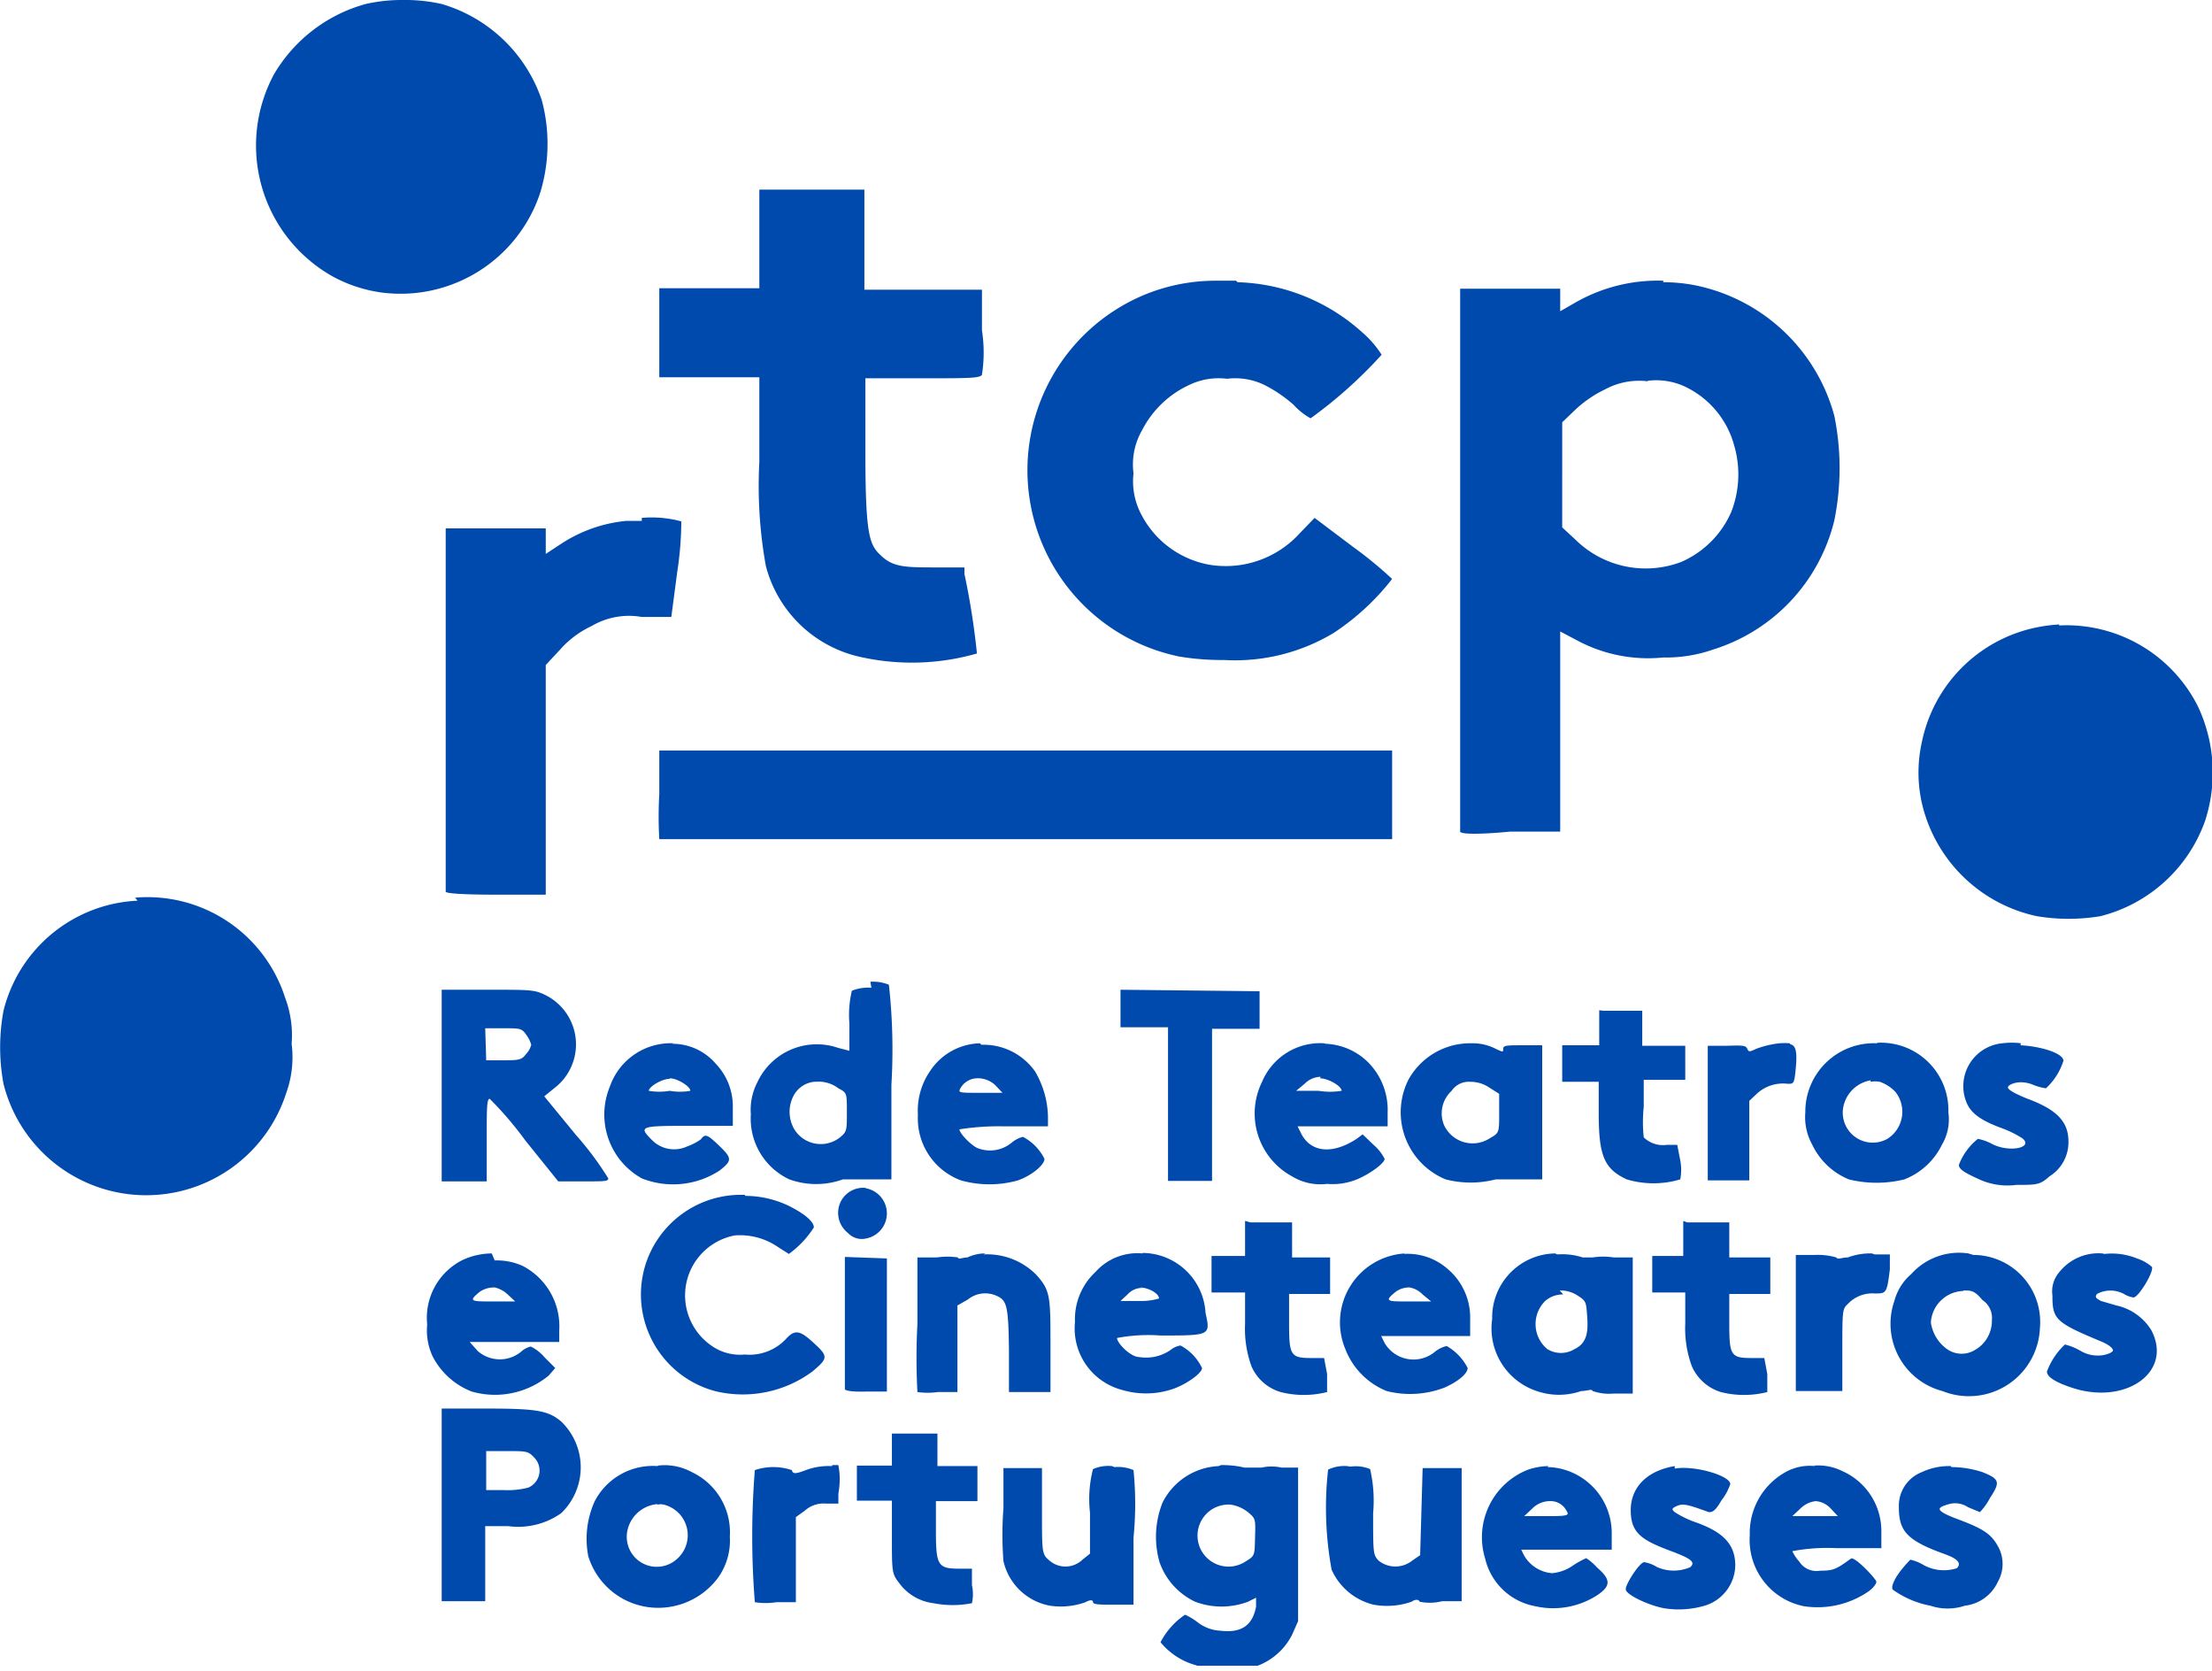 <svg xmlns="http://www.w3.org/2000/svg" xmlns:xlink="http://www.w3.org/1999/xlink" viewBox="0 0 44.22 33.39"><defs><style>.cls-1{fill:none;}.cls-2{clip-path:url(#clip-path);}.cls-3{fill:#004aad;}</style><clipPath id="clip-path" transform="translate(-0.17)"><rect class="cls-1" width="44.81" height="33.29"/></clipPath></defs><g id="Layer_2" data-name="Layer 2"><g id="Layer_1-2" data-name="Layer 1"><g id="RTCP"><g class="cls-2"><path class="cls-3" d="M8.23,0a3.25,3.25,0,0,0-.75.08,3.07,3.07,0,0,0-1.83,1.4A3,3,0,0,0,6.83,5.53a2.84,2.84,0,0,0,1,.32,2.94,2.94,0,0,0,3.14-2A3.35,3.35,0,0,0,11,2,3,3,0,0,0,9,.08,3.32,3.32,0,0,0,8.22,0Zm7.12,3.76v2h-2v.89l0,.89h2l0,1.69a9,9,0,0,0,.13,2.08,2.51,2.51,0,0,0,1.94,1.83,4.72,4.72,0,0,0,2.28-.08,14.8,14.8,0,0,0-.25-1.59l0-.13-.54,0c-.62,0-.87,0-1.11-.22s-.33-.35-.33-2.07V7.56h1.14c.91,0,1.15,0,1.19-.07a2.9,2.9,0,0,0,0-.89V5.79l-1.18,0H17.45v-2h-2.1Zm9.53,1.85h-.41A3.72,3.72,0,0,0,22.81,6a3.8,3.8,0,0,0,.93,7.12,5.12,5.12,0,0,0,.9.07,3.82,3.82,0,0,0,2.19-.54A4.87,4.87,0,0,0,28,11.57a8.16,8.16,0,0,0-.78-.64l-.77-.58-.29.3a2,2,0,0,1-1.79.64,1.91,1.91,0,0,1-1.38-1,1.41,1.41,0,0,1-.16-.83A1.37,1.37,0,0,1,23,8.6a2,2,0,0,1,.93-.9,1.35,1.35,0,0,1,.77-.13,1.33,1.33,0,0,1,.76.13,2.76,2.76,0,0,1,.57.39,1.32,1.32,0,0,0,.34.27,9.07,9.07,0,0,0,1.42-1.27,2,2,0,0,0-.39-.45,3.88,3.88,0,0,0-2.49-1Zm8.54,0a3.32,3.32,0,0,0-1.78.45l-.28.16,0-.45h-2v5.39c0,4,0,5.42,0,5.46s.26.07,1,0l1,0,0-2v-2l.36.19a3,3,0,0,0,1.7.33,2.86,2.86,0,0,0,1-.16,3.59,3.59,0,0,0,2.42-2.58,5.25,5.25,0,0,0,0-2.09A3.63,3.63,0,0,0,34.05,5.7a3.36,3.36,0,0,0-.63-.06Zm-.31,2a1.36,1.36,0,0,1,.73.11,1.83,1.83,0,0,1,1,1.19,2.06,2.06,0,0,1-.06,1.32,1.93,1.93,0,0,1-1,1,2,2,0,0,1-2.11-.44l-.27-.25V8.44l.26-.25a2.36,2.36,0,0,1,.6-.41,1.43,1.43,0,0,1,.85-.16ZM13,10.41l-.31,0a2.87,2.87,0,0,0-1.29.45l-.32.21v-.26l0-.25h-2l0,3.6c0,2,0,3.63,0,3.66s.27.06,1,.06h1V13.29l.28-.3a1.93,1.93,0,0,1,.64-.48,1.47,1.47,0,0,1,1-.18h.59l.12-.91a6.76,6.76,0,0,0,.08-1,2.26,2.26,0,0,0-.79-.07Zm28.34,2.07a3.12,3.12,0,0,0-.51.07,2.94,2.94,0,0,0-2.24,2.28,2.79,2.79,0,0,0,0,1.22,3,3,0,0,0,2.3,2.26,3.87,3.87,0,0,0,1.27,0,3,3,0,0,0,2.09-1.9,3.11,3.11,0,0,0-.14-2.29,2.94,2.94,0,0,0-2.78-1.62ZM13.35,15v.87a7.77,7.77,0,0,0,0,.9s3.31,0,7.3,0H28V15H13.35Zm-10.43,3a2.9,2.9,0,0,0-2.68,2.2,4,4,0,0,0,0,1.46,2.94,2.94,0,0,0,5.65.19A2.11,2.11,0,0,0,6,20.86a2.13,2.13,0,0,0-.13-.92,2.89,2.89,0,0,0-3-2Zm14.67,1.74a.87.87,0,0,0-.39.06,2.06,2.06,0,0,0-.05.65V21l-.23-.06a1.31,1.31,0,0,0-1.61.69,1.19,1.19,0,0,0-.13.64,1.34,1.34,0,0,0,.77,1.3,1.58,1.58,0,0,0,1.07,0c.1,0,.17,0,.17,0s.16,0,.4,0l.4,0,0-1.89a11.82,11.82,0,0,0-.05-2,.85.85,0,0,0-.37-.06ZM9,19.78v3.83H9.9v-.82c0-.63,0-.83.06-.83a7,7,0,0,1,.71.83l.66.82h.5c.43,0,.5,0,.5-.06a6.2,6.2,0,0,0-.64-.86l-.64-.78.21-.17a1.1,1.1,0,0,0-.16-1.84c-.24-.12-.28-.12-1.16-.12Zm13.57,0v.37l0,.38.95,0v3.07h.88V20.56l.95,0v-.38l0-.37Zm9.57.41,0,.35v.35H31.4v.73h.73v.63c0,.85.11,1.11.56,1.32a1.87,1.87,0,0,0,1.07,0,1,1,0,0,0,0-.38l-.06-.31-.21,0a.55.55,0,0,1-.46-.15,2.88,2.88,0,0,1,0-.61v-.54h.83V20.9H33l0-.7h-.77Zm-22.27.36h.36c.34,0,.37,0,.46.13a.6.6,0,0,1,.1.2.41.41,0,0,1-.1.18c-.09.12-.13.13-.46.13H9.89Zm19.72.3a1.41,1.41,0,0,0-1.26.72,1.45,1.45,0,0,0,.74,2,2,2,0,0,0,1,0c.1,0,.17,0,.17,0s.18,0,.39,0H31V20.89h-.39c-.31,0-.39,0-.39.07s0,.07-.15,0a1,1,0,0,0-.47-.11Zm6.36,0a1.44,1.44,0,0,0-.21,0,1.94,1.94,0,0,0-.46.11c-.13.06-.15.07-.18,0s-.1-.07-.41-.06l-.38,0v2.69h.83V22l.16-.15a.77.77,0,0,1,.61-.19c.12,0,.13,0,.16-.32s0-.45-.11-.47Zm-9.31,0a1.26,1.26,0,0,0-1.24.77A1.43,1.43,0,0,0,26,23.51a1.09,1.09,0,0,0,.7.15,1.29,1.29,0,0,0,.62-.1c.27-.12.53-.32.53-.4a.9.9,0,0,0-.21-.27l-.23-.22-.12.09c-.49.32-.92.27-1.11-.11l-.07-.14h1.8v-.27a1.35,1.35,0,0,0-.38-1,1.28,1.28,0,0,0-.86-.38Zm-13,0a1.29,1.29,0,0,0-1.28.87A1.46,1.46,0,0,0,13,23.55a1.7,1.7,0,0,0,1.56-.16c.24-.19.25-.24,0-.48s-.29-.26-.38-.14a1.07,1.07,0,0,1-.27.14.62.62,0,0,1-.71-.13c-.27-.27-.23-.28.74-.28h.88l0-.38a1.23,1.23,0,0,0-.34-.86,1.14,1.14,0,0,0-.88-.4Zm6.12,0a1.23,1.23,0,0,0-1,.56,1.39,1.39,0,0,0-.24.87,1.32,1.32,0,0,0,.86,1.31,2.11,2.11,0,0,0,1.14,0c.28-.1.53-.31.53-.43a1,1,0,0,0-.43-.44.56.56,0,0,0-.23.12.68.68,0,0,1-.69.1c-.15-.08-.35-.3-.35-.37a5,5,0,0,1,.89-.06h.88l0-.19a1.85,1.85,0,0,0-.26-.91,1.26,1.26,0,0,0-1.07-.53Zm20.81,0a1.46,1.46,0,0,0-.37,0A.86.86,0,0,0,39.47,22c.08.23.27.38.7.54a2.12,2.12,0,0,1,.43.21c.23.19-.27.29-.61.11a1,1,0,0,0-.28-.1,1.22,1.22,0,0,0-.38.52c0,.09.12.16.43.3a1.36,1.36,0,0,0,.72.1c.41,0,.47,0,.66-.17a.8.8,0,0,0,.38-.7c0-.4-.24-.64-.84-.86-.22-.09-.37-.17-.37-.22s.21-.16.48-.06a1.13,1.13,0,0,0,.28.08,1.27,1.27,0,0,0,.35-.55c0-.15-.45-.29-.86-.31Zm-2.88,0a1.37,1.37,0,0,0-1.43,1.38,1.14,1.14,0,0,0,.14.65,1.4,1.4,0,0,0,.73.69,2.32,2.32,0,0,0,1.11,0,1.4,1.4,0,0,0,.75-.69,1,1,0,0,0,.13-.65,1.35,1.35,0,0,0-1.42-1.39Zm-18,.7a.51.51,0,0,1,.39.15l.13.14h-.44c-.43,0-.45,0-.4-.09a.39.39,0,0,1,.32-.2Zm-6.13,0c.15,0,.41.16.41.25a1.17,1.17,0,0,1-.41,0,1.25,1.25,0,0,1-.42,0C13.14,21.72,13.4,21.56,13.56,21.56Zm13,0c.15,0,.43.15.43.25a1.44,1.44,0,0,1-.46,0h-.45l.17-.14a.46.46,0,0,1,.32-.14Zm11,.07a.52.52,0,0,1,.19,0,.79.79,0,0,1,.31.2.64.64,0,0,1-.16.94.6.6,0,0,1-.89-.57.67.67,0,0,1,.56-.6Zm-8,0a.67.67,0,0,1,.39.12l.19.12v.39c0,.39,0,.39-.19.5a.63.63,0,0,1-.91-.26.61.61,0,0,1,.15-.69.41.41,0,0,1,.37-.18Zm-13.09,0a.65.65,0,0,1,.46.13c.17.09.17.09.17.47s0,.4-.15.52a.62.62,0,0,1-.9-.17.69.69,0,0,1,0-.7.53.53,0,0,1,.39-.25Zm1,2.12a.5.5,0,0,0-.5.29.51.51,0,0,0,.15.61.38.38,0,0,0,.37.11.51.51,0,0,0,0-1Zm-2.41.14a2,2,0,0,0-2,1.44,2,2,0,0,0,1.4,2.48,2.34,2.34,0,0,0,1.95-.39c.31-.26.32-.3.05-.55s-.38-.31-.56-.12a1,1,0,0,1-.84.33,1,1,0,0,1-.54-.1,1.22,1.22,0,0,1,.34-2.28,1.34,1.34,0,0,1,.86.23l.22.14a1.94,1.94,0,0,0,.5-.53c0-.11-.17-.26-.46-.41a2,2,0,0,0-.91-.22Zm10,.52,0,.7h-.67v.73h.67l0,.63a2.19,2.19,0,0,0,.13.85.92.92,0,0,0,.58.51,1.89,1.89,0,0,0,.93,0s0-.16,0-.36l-.06-.32-.27,0c-.41,0-.43-.07-.43-.72v-.56h.82v-.73H26l0-.35,0-.35h-.83Zm8.76,0,0,.7H33.2v.73h.66l0,.62a2.19,2.19,0,0,0,.13.85.93.93,0,0,0,.58.52,1.89,1.89,0,0,0,.93,0s0-.16,0-.36l-.06-.32-.27,0c-.41,0-.43-.07-.43-.72v-.56h.82v-.73h-.82l0-.35,0-.35H33.9Zm-23.82.65a1.41,1.41,0,0,0-.58.13,1.29,1.29,0,0,0-.71,1.29,1.23,1.23,0,0,0,.11.64,1.48,1.48,0,0,0,.78.7,1.69,1.69,0,0,0,1.54-.32l.13-.15-.21-.21a.87.87,0,0,0-.28-.22.45.45,0,0,0-.2.11A.67.67,0,0,1,9.72,27l-.16-.18.9,0,.89,0v-.23a1.36,1.36,0,0,0-.73-1.29,1.25,1.25,0,0,0-.56-.11Zm9.87,0a.83.83,0,0,0-.36.08c-.1,0-.18.05-.19,0a1.4,1.4,0,0,0-.42,0h-.39v1.33a12.65,12.65,0,0,0,0,1.36,1.48,1.48,0,0,0,.41,0h.39V26.09l.21-.12a.55.55,0,0,1,.58-.07c.2.09.23.21.24,1.09v.83h.83V26.9c0-1,0-1.11-.29-1.43a1.38,1.38,0,0,0-1.05-.4Zm8.39,0a1.38,1.38,0,0,0-1.2,1.9,1.48,1.48,0,0,0,.83.85,1.92,1.92,0,0,0,1.16-.07c.27-.12.46-.28.46-.39a1.05,1.05,0,0,0-.42-.44.58.58,0,0,0-.24.12.67.67,0,0,1-1-.18l-.07-.14.89,0h.89v-.34a1.27,1.27,0,0,0-.45-1,1.21,1.21,0,0,0-.88-.3Zm3,0A1.28,1.28,0,0,0,30,26.36a1.32,1.32,0,0,0,.89,1.44,1.36,1.36,0,0,0,.89,0c.12,0,.21-.05.23,0a1,1,0,0,0,.42.05h.38V25.13h-.38a1.35,1.35,0,0,0-.42,0s-.1,0-.2,0A1.34,1.34,0,0,0,31.3,25.07Zm6.33,0a1.26,1.26,0,0,0-.48.08c-.12,0-.2.05-.23,0a1.35,1.35,0,0,0-.43-.05h-.38v2.72H37V27c0-.81,0-.84.11-.94a.67.67,0,0,1,.54-.21c.23,0,.24,0,.3-.48l0-.3h-.3Zm-14.58,0a1.12,1.12,0,0,0-.94.37,1.29,1.29,0,0,0-.41,1,1.27,1.27,0,0,0,.95,1.36,1.67,1.67,0,0,0,.94,0c.29-.08.65-.33.65-.44a1,1,0,0,0-.43-.45.41.41,0,0,0-.2.09.86.86,0,0,1-.63.14c-.17,0-.44-.28-.44-.38a3.35,3.35,0,0,1,.87-.05c1,0,1,0,.9-.45a1.27,1.27,0,0,0-1.26-1.2Zm19.19,0a1,1,0,0,0-.86.37.59.59,0,0,0-.14.47c0,.48.06.54,1,.93.13.06.21.12.21.17s-.33.2-.66,0a1.16,1.16,0,0,0-.3-.12,1.42,1.42,0,0,0-.36.54c0,.11.18.22.52.33,1.06.34,2-.32,1.57-1.15a1.09,1.09,0,0,0-.7-.5L42.17,26c-.11-.06-.12-.08-.08-.14a.57.57,0,0,1,.54,0,.5.5,0,0,0,.19.07c.1,0,.41-.51.37-.61a.85.85,0,0,0-.3-.17,1.34,1.34,0,0,0-.65-.09Zm-2.68,0a1.28,1.28,0,0,0-1.14.41,1.07,1.07,0,0,0-.34.54A1.39,1.39,0,0,0,39,27.8a1.42,1.42,0,0,0,1.95-1.26,1.34,1.34,0,0,0-1.33-1.46Zm-22.46.07v1.29c0,.71,0,1.32,0,1.35s.13.06.44.05l.4,0V25.15Zm-7,.61a.56.56,0,0,1,.26.14l.15.14h-.43c-.46,0-.52,0-.27-.2a.51.51,0,0,1,.29-.08Zm18.29,0a.48.48,0,0,1,.26.14l.17.14h-.43c-.46,0-.52,0-.27-.2a.46.46,0,0,1,.28-.08Zm-5.4,0c.18,0,.39.12.39.22A1.2,1.2,0,0,1,23,26h-.43l.14-.13a.39.39,0,0,1,.32-.13Zm8.4.06a.62.62,0,0,1,.37.11c.16.1.16.13.18.42s0,.52-.25.64a.52.52,0,0,1-.55,0A.65.65,0,0,1,31.06,26a.53.53,0,0,1,.36-.13Zm8.07,0c.16,0,.22,0,.38.19a.43.43,0,0,1,.19.4.67.67,0,0,1-.34.6.51.51,0,0,1-.53,0,.79.79,0,0,1-.35-.55.67.67,0,0,1,.65-.63ZM9,28.17V32h.87v-1.5h.46a1.49,1.49,0,0,0,1.06-.26,1.27,1.27,0,0,0,0-1.83c-.26-.22-.49-.26-1.5-.26H9Zm9,.42v.35l0,.35-.35,0-.35,0,0,.7H18v.73c0,.68,0,.73.14.91a1,1,0,0,0,.69.41,2,2,0,0,0,.77,0,.84.84,0,0,0,0-.36l0-.33h-.26c-.42,0-.46-.07-.46-.75V30h.83l0-.35v-.35l-.8,0V29l0-.35H18ZM9.89,29h.42c.37,0,.42,0,.53.12a.37.37,0,0,1-.11.61,1.6,1.6,0,0,1-.47.05H9.89V29Zm21.24.3a1.35,1.35,0,0,0-.41.07,1.45,1.45,0,0,0-.86,1.78,1.26,1.26,0,0,0,1,.95,1.62,1.62,0,0,0,1.24-.22c.27-.18.28-.31,0-.55a1.08,1.08,0,0,0-.22-.19,1.72,1.72,0,0,0-.27.15.86.86,0,0,1-.41.15.71.71,0,0,1-.56-.35l-.06-.12.9,0,.91,0,0-.34a1.32,1.32,0,0,0-.89-1.24,1.25,1.25,0,0,0-.4-.07Zm-14.33,0a1.32,1.32,0,0,0-.52.08c-.21.08-.26.08-.28,0a1.16,1.16,0,0,0-.74,0,16.64,16.64,0,0,0,0,2.64,1.36,1.36,0,0,0,.43,0l.39,0V30.32l.18-.13a.56.56,0,0,1,.43-.14h.24l0-.2c.06-.34,0-.54,0-.57l-.12,0Zm7.73,0a1.32,1.32,0,0,0-1.12.73,1.85,1.85,0,0,0-.06,1.19,1.38,1.38,0,0,0,.71.79,1.5,1.5,0,0,0,1.06,0l.16-.08,0,.18c-.07.37-.29.53-.71.48a.81.81,0,0,1-.46-.17,1.2,1.2,0,0,0-.25-.15,1.5,1.5,0,0,0-.49.55,1.39,1.39,0,0,0,.71.46,1.45,1.45,0,0,0,.69.09A1.28,1.28,0,0,0,26,32.67l.12-.27V29.33l-.33,0a.92.92,0,0,0-.4,0s-.13,0-.34,0a1.93,1.93,0,0,0-.47-.05Zm9.12,0c-.55.09-.88.42-.88.88s.22.6.81.82c.4.15.49.22.38.32a.83.83,0,0,1-.66,0,.72.72,0,0,0-.26-.1c-.09,0-.37.43-.37.54s.45.32.76.38a1.85,1.85,0,0,0,.85-.06.86.86,0,0,0,.58-.79c0-.42-.23-.67-.8-.87a1.92,1.92,0,0,1-.41-.2c-.07-.06-.06-.08.06-.13s.26,0,.62.13c.06,0,.12,0,.25-.23a1.1,1.1,0,0,0,.18-.33c0-.17-.72-.38-1.11-.31Zm5.52,0a1.28,1.28,0,0,0-.58.12.72.72,0,0,0-.46.69c0,.48.14.67.92.95.25.09.34.18.24.28a.84.84,0,0,1-.66-.06.93.93,0,0,0-.27-.11s-.13.13-.23.27-.16.28-.12.33a1.89,1.89,0,0,0,.75.32,1.09,1.09,0,0,0,.69,0,.83.83,0,0,0,.66-.48.72.72,0,0,0,0-.71c-.13-.23-.27-.34-.78-.53s-.44-.24-.2-.31a.46.46,0,0,1,.38.06l.24.1a1.21,1.21,0,0,0,.2-.28c.21-.32.2-.38-.15-.52a2,2,0,0,0-.62-.1Zm-25.85,0a1.31,1.31,0,0,0-1.26.7,1.82,1.82,0,0,0-.13,1.1,1.46,1.46,0,0,0,1.09,1,1.49,1.49,0,0,0,1.49-.55,1.27,1.27,0,0,0,.25-.84A1.33,1.33,0,0,0,14,29.42,1.14,1.14,0,0,0,13.32,29.29Zm23.14,0a1,1,0,0,0-.63.14,1.39,1.39,0,0,0-.68,1.24,1.35,1.35,0,0,0,1.08,1.42,1.8,1.8,0,0,0,1.3-.3c.08-.06.15-.14.15-.19s-.44-.52-.51-.46c-.3.22-.36.24-.61.24a.41.41,0,0,1-.42-.18A.87.87,0,0,1,36,31a3.77,3.77,0,0,1,.89-.06l.89,0v-.32A1.31,1.31,0,0,0,37,29.4a1.09,1.09,0,0,0-.57-.11Zm-9.36,0a.76.76,0,0,0-.38.07,6.85,6.85,0,0,0,.07,2,1.24,1.24,0,0,0,.84.7,1.5,1.5,0,0,0,.76-.06c.07-.05.14-.05.16,0A1,1,0,0,0,29,32h.39l0-1.35V29.34h-.78l-.05,1.74-.16.11a.54.54,0,0,1-.67,0c-.11-.12-.11-.14-.11-.95a2.8,2.8,0,0,0-.06-.88.75.75,0,0,0-.39-.05Zm-4.7,0a.76.76,0,0,0-.38.06,2.4,2.4,0,0,0-.06.87v.82l-.15.12a.49.49,0,0,1-.68,0C21,31.06,21,31,21,30.2l0-.86h-.77l0,.8a6.85,6.85,0,0,0,0,1.06,1.17,1.17,0,0,0,.93.89,1.46,1.46,0,0,0,.71-.07c.09-.05.15-.05.15,0s.17.05.41.05l.4,0V30.73a6.82,6.82,0,0,0,0-1.35.79.79,0,0,0-.38-.06ZM36.47,30a.46.46,0,0,1,.3.15l.14.15H36l.16-.15a.52.52,0,0,1,.31-.15Zm-5.28,0a.36.36,0,0,1,.3.2c.06.09,0,.1-.4.1h-.45l.16-.15a.5.5,0,0,1,.38-.15Zm-17.87.07a.25.25,0,0,1,.12,0,.63.63,0,0,1,.27,1.08.6.6,0,0,1-1-.55.67.67,0,0,1,.6-.54Zm11.45,0a.73.73,0,0,1,.36.16c.14.12.14.13.13.49s0,.37-.18.48a.62.62,0,1,1-.31-1.13Z" transform="translate(-0.17)"/></g></g></g></g></svg>